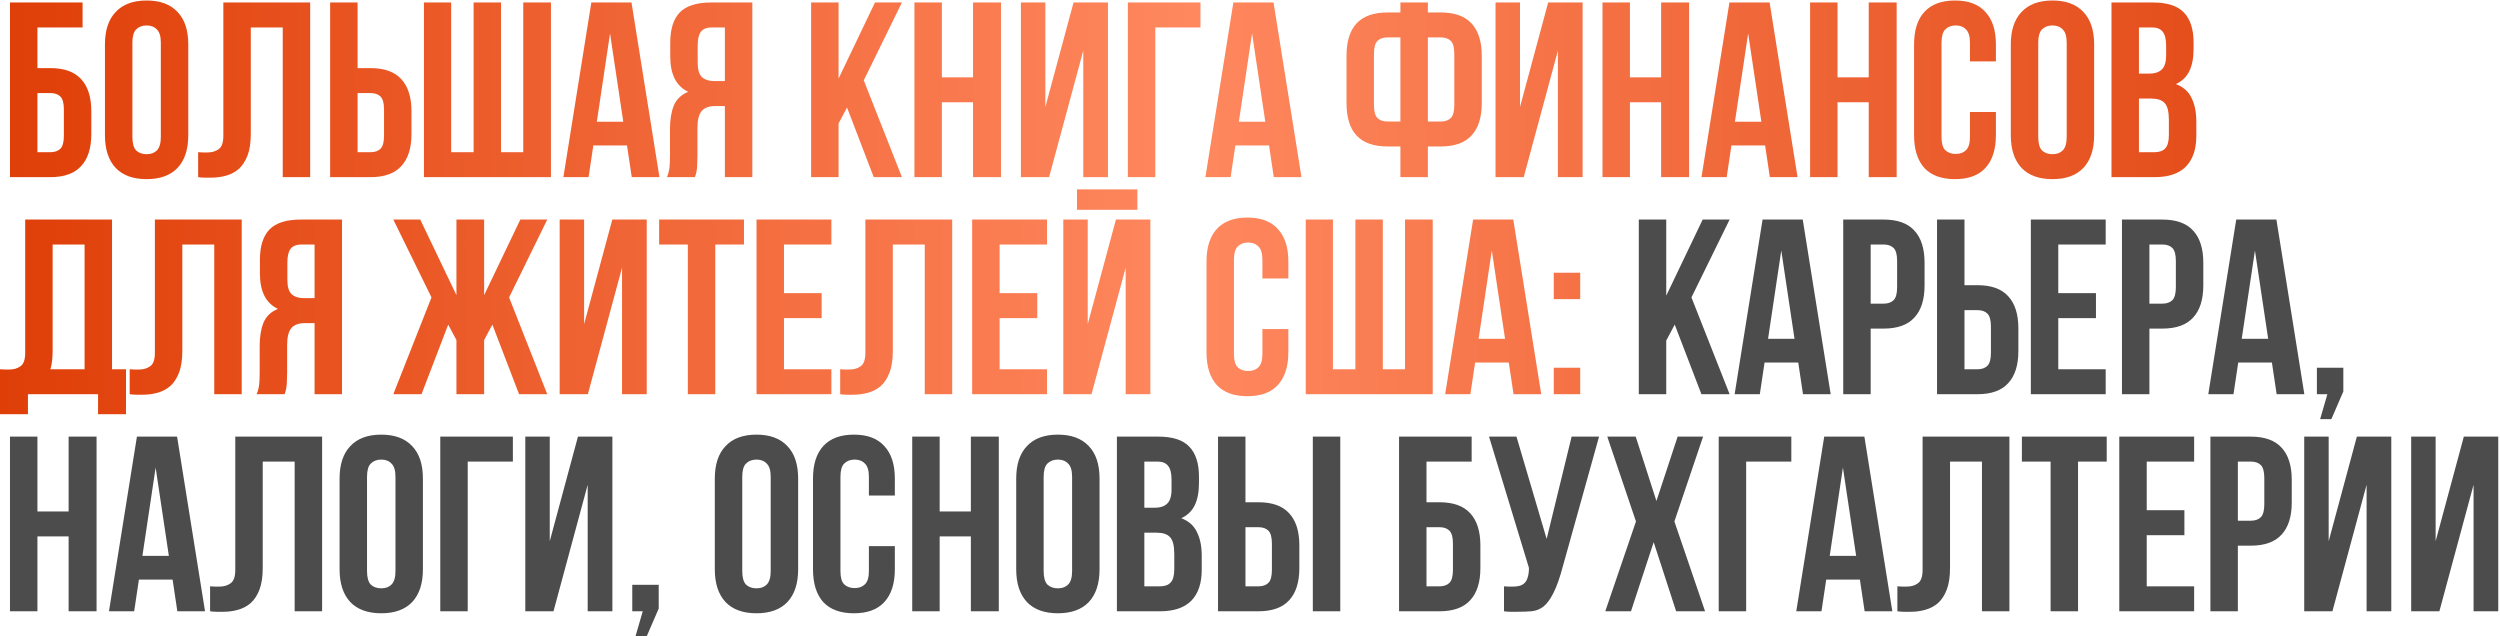 <?xml version="1.0" encoding="UTF-8"?> <svg xmlns="http://www.w3.org/2000/svg" width="1002" height="255" viewBox="0 0 1002 255" fill="none"><path d="M15 27.3H20.2C25.733 27.3 29.833 28.767 32.5 31.7C35.233 34.633 36.6 38.933 36.6 44.6V53.7C36.6 59.367 35.233 63.667 32.5 66.6C29.833 69.533 25.733 71 20.2 71H4V1H33.1V11H15V27.3ZM20.2 61C21.933 61 23.267 60.533 24.2 59.6C25.133 58.667 25.6 56.933 25.6 54.4V43.9C25.6 41.367 25.133 39.633 24.2 38.7C23.267 37.767 21.933 37.3 20.2 37.3H15V61H20.2ZM53.062 54.9C53.062 57.433 53.562 59.233 54.562 60.3C55.629 61.3 57.029 61.8 58.763 61.8C60.496 61.8 61.862 61.3 62.862 60.3C63.929 59.233 64.463 57.433 64.463 54.9V17.1C64.463 14.567 63.929 12.8 62.862 11.8C61.862 10.733 60.496 10.2 58.763 10.2C57.029 10.2 55.629 10.733 54.562 11.8C53.562 12.8 53.062 14.567 53.062 17.1V54.9ZM42.062 17.8C42.062 12.133 43.496 7.8 46.362 4.8C49.229 1.733 53.362 0.2 58.763 0.2C64.162 0.2 68.296 1.733 71.162 4.8C74.029 7.8 75.463 12.133 75.463 17.8V54.2C75.463 59.867 74.029 64.233 71.162 67.3C68.296 70.3 64.162 71.8 58.763 71.8C53.362 71.8 49.229 70.3 46.362 67.3C43.496 64.233 42.062 59.867 42.062 54.2V17.8ZM113.318 11H100.518V53.6C100.518 57.133 100.085 60.033 99.218 62.3C98.351 64.567 97.185 66.367 95.718 67.7C94.251 68.967 92.551 69.867 90.618 70.4C88.751 70.933 86.785 71.2 84.718 71.2C83.718 71.2 82.818 71.2 82.018 71.2C81.218 71.2 80.351 71.133 79.418 71V61C80.018 61.067 80.651 61.1 81.318 61.1C81.985 61.1 82.618 61.1 83.218 61.1C84.951 61.1 86.418 60.667 87.618 59.8C88.885 58.933 89.518 57.133 89.518 54.4V1H124.318V71H113.318V11ZM148.52 61C150.254 61 151.587 60.533 152.52 59.6C153.454 58.667 153.92 56.933 153.92 54.4V43.9C153.92 41.367 153.454 39.633 152.52 38.7C151.587 37.767 150.254 37.3 148.52 37.3H143.32V61H148.52ZM132.32 71V1H143.32V27.3H148.52C154.054 27.3 158.154 28.767 160.82 31.7C163.554 34.633 164.92 38.933 164.92 44.6V53.7C164.92 59.367 163.554 63.667 160.82 66.6C158.154 69.533 154.054 71 148.52 71H132.32ZM200.818 61H209.718V1H220.818V71H169.918V1H180.818V61H189.818V1H200.818V61ZM264.305 71H253.205L251.305 58.3H237.805L235.905 71H225.805L237.005 1H253.105L264.305 71ZM239.205 48.8H249.805L244.505 13.4L239.205 48.8ZM285.232 11C283.299 11 281.865 11.567 280.932 12.7C280.065 13.833 279.632 15.667 279.632 18.2V25.1C279.632 27.9 280.199 29.833 281.332 30.9C282.532 31.967 284.165 32.5 286.232 32.5H290.532V11H285.232ZM267.332 71C267.865 69.667 268.199 68.367 268.332 67.1C268.465 65.767 268.532 64.233 268.532 62.5V51.7C268.532 48.033 269.032 44.933 270.032 42.4C271.099 39.8 273.032 37.933 275.832 36.8C271.032 34.533 268.632 29.8 268.632 22.6V17.1C268.632 11.7 269.899 7.667 272.432 5C275.032 2.333 279.199 1 284.932 1H301.532V71H290.532V42.5H286.732C284.199 42.5 282.365 43.167 281.232 44.5C280.099 45.833 279.532 48.133 279.532 51.4V62.4C279.532 63.8 279.499 64.967 279.432 65.9C279.432 66.833 279.365 67.6 279.232 68.2C279.165 68.8 279.065 69.3 278.932 69.7C278.799 70.1 278.665 70.533 278.532 71H267.332ZM339.494 43.1L336.094 49.5V71H325.094V1H336.094V31.5L350.694 1H361.494L346.194 32.2L361.494 71H350.194L339.494 43.1ZM377.5 71H366.5V1H377.5V31H390V1H401.2V71H390V41H377.5V71ZM420.476 71H409.176V1H418.976V42.9L430.276 1H444.076V71H434.176V20.3L420.476 71ZM463.047 71H452.047V1H481.147V11H463.047V71ZM521.629 71H510.529L508.629 58.3H495.129L493.229 71H483.129L494.329 1H510.429L521.629 71ZM496.529 48.8H507.129L501.829 13.4L496.529 48.8ZM561.284 58.7H556.084C550.55 58.7 546.417 57.233 543.684 54.3C541.017 51.367 539.684 47.067 539.684 41.4V22.3C539.684 16.633 541.017 12.333 543.684 9.4C546.417 6.467 550.55 5 556.084 5H561.284V1H572.284V5H577.484C583.017 5 587.117 6.467 589.784 9.4C592.517 12.333 593.884 16.633 593.884 22.3V41.4C593.884 47.067 592.517 51.367 589.784 54.3C587.117 57.233 583.017 58.7 577.484 58.7H572.284V71H561.284V58.7ZM572.284 15V48.7H577.484C579.217 48.7 580.55 48.233 581.484 47.3C582.417 46.367 582.884 44.633 582.884 42.1V21.6C582.884 19.067 582.417 17.333 581.484 16.4C580.55 15.467 579.217 15 577.484 15H572.284ZM556.084 15C554.35 15 553.017 15.467 552.084 16.4C551.15 17.333 550.684 19.067 550.684 21.6V42.1C550.684 44.633 551.15 46.367 552.084 47.3C553.017 48.233 554.35 48.7 556.084 48.7H561.284V15H556.084ZM610.71 71H599.41V1H609.21V42.9L620.51 1H634.31V71H624.41V20.3L610.71 71ZM653.281 71H642.281V1H653.281V31H665.781V1H676.981V71H665.781V41H653.281V71ZM720.457 71H709.357L707.457 58.3H693.957L692.057 71H681.957L693.157 1H709.257L720.457 71ZM695.357 48.8H705.957L700.657 13.4L695.357 48.8ZM736.484 71H725.484V1H736.484V31H748.984V1H760.184V71H748.984V41H736.484V71ZM799.96 44.9V54.2C799.96 59.867 798.56 64.233 795.76 67.3C793.027 70.3 788.96 71.8 783.56 71.8C778.16 71.8 774.06 70.3 771.26 67.3C768.527 64.233 767.16 59.867 767.16 54.2V17.8C767.16 12.133 768.527 7.8 771.26 4.8C774.06 1.733 778.16 0.2 783.56 0.2C788.96 0.2 793.027 1.733 795.76 4.8C798.56 7.8 799.96 12.133 799.96 17.8V24.6H789.56V17.1C789.56 14.567 789.027 12.8 787.96 11.8C786.96 10.733 785.593 10.2 783.86 10.2C782.127 10.2 780.727 10.733 779.66 11.8C778.66 12.8 778.16 14.567 778.16 17.1V54.9C778.16 57.433 778.66 59.2 779.66 60.2C780.727 61.2 782.127 61.7 783.86 61.7C785.593 61.7 786.96 61.2 787.96 60.2C789.027 59.2 789.56 57.433 789.56 54.9V44.9H799.96ZM816.93 54.9C816.93 57.433 817.43 59.233 818.43 60.3C819.496 61.3 820.896 61.8 822.63 61.8C824.363 61.8 825.73 61.3 826.73 60.3C827.796 59.233 828.33 57.433 828.33 54.9V17.1C828.33 14.567 827.796 12.8 826.73 11.8C825.73 10.733 824.363 10.2 822.63 10.2C820.896 10.2 819.496 10.733 818.43 11.8C817.43 12.8 816.93 14.567 816.93 17.1V54.9ZM805.93 17.8C805.93 12.133 807.363 7.8 810.23 4.8C813.096 1.733 817.23 0.2 822.63 0.2C828.03 0.2 832.163 1.733 835.03 4.8C837.896 7.8 839.33 12.133 839.33 17.8V54.2C839.33 59.867 837.896 64.233 835.03 67.3C832.163 70.3 828.03 71.8 822.63 71.8C817.23 71.8 813.096 70.3 810.23 67.3C807.363 64.233 805.93 59.867 805.93 54.2V17.8ZM862.885 1C868.618 1 872.752 2.333 875.285 5C877.885 7.667 879.185 11.7 879.185 17.1V19.6C879.185 23.2 878.618 26.167 877.485 28.5C876.352 30.833 874.552 32.567 872.085 33.7C875.085 34.833 877.185 36.7 878.385 39.3C879.652 41.833 880.285 44.967 880.285 48.7V54.4C880.285 59.8 878.885 63.933 876.085 66.8C873.285 69.6 869.118 71 863.585 71H846.285V1H862.885ZM857.285 39.5V61H863.585C865.452 61 866.852 60.5 867.785 59.5C868.785 58.5 869.285 56.7 869.285 54.1V48C869.285 44.733 868.718 42.5 867.585 41.3C866.518 40.1 864.718 39.5 862.185 39.5H857.285ZM857.285 11V29.5H861.585C863.652 29.5 865.252 28.967 866.385 27.9C867.585 26.833 868.185 24.9 868.185 22.1V18.2C868.185 15.667 867.718 13.833 866.785 12.7C865.918 11.567 864.518 11 862.585 11H857.285ZM0 148C0.6 148.067 1.233 148.1 1.9 148.1C2.567 148.1 3.2 148.1 3.8 148.1C5.533 148.1 7 147.667 8.2 146.8C9.467 145.933 10.1 144.133 10.1 141.4V88H44.9V148H50.5V166H39.3V158H11.2V166H0V148ZM21.1 140.6C21.1 143.533 20.8 146 20.2 148H33.9V98H21.1V140.6ZM85.877 98H73.077V140.6C73.077 144.133 72.643 147.033 71.777 149.3C70.91 151.567 69.743 153.367 68.277 154.7C66.81 155.967 65.11 156.867 63.177 157.4C61.31 157.933 59.343 158.2 57.277 158.2C56.277 158.2 55.377 158.2 54.577 158.2C53.777 158.2 52.91 158.133 51.977 158V148C52.577 148.067 53.21 148.1 53.877 148.1C54.543 148.1 55.177 148.1 55.777 148.1C57.51 148.1 58.977 147.667 60.177 146.8C61.443 145.933 62.077 144.133 62.077 141.4V88H96.877V158H85.877V98ZM120.779 98C118.846 98 117.412 98.567 116.479 99.7C115.612 100.833 115.179 102.667 115.179 105.2V112.1C115.179 114.9 115.746 116.833 116.879 117.9C118.079 118.967 119.712 119.5 121.779 119.5H126.079V98H120.779ZM102.879 158C103.412 156.667 103.746 155.367 103.879 154.1C104.012 152.767 104.079 151.233 104.079 149.5V138.7C104.079 135.033 104.579 131.933 105.579 129.4C106.646 126.8 108.579 124.933 111.379 123.8C106.579 121.533 104.179 116.8 104.179 109.6V104.1C104.179 98.7 105.446 94.667 107.979 92C110.579 89.333 114.746 88 120.479 88H137.079V158H126.079V129.5H122.279C119.746 129.5 117.912 130.167 116.779 131.5C115.646 132.833 115.079 135.133 115.079 138.4V149.4C115.079 150.8 115.046 151.967 114.979 152.9C114.979 153.833 114.912 154.6 114.779 155.2C114.712 155.8 114.612 156.3 114.479 156.7C114.346 157.1 114.212 157.533 114.079 158H102.879ZM168.941 158H157.641L172.941 119.2L157.641 88H168.441L182.941 118.3V88H194.041V118.3L208.541 88H219.341L204.041 119.2L219.341 158H208.041L197.341 130.1L194.041 136.3V158H182.941V136.3L179.641 130.1L168.941 158ZM235.613 158H224.313V88H234.113V129.9L245.413 88H259.213V158H249.313V107.3L235.613 158ZM264.184 88H298.184V98H286.684V158H275.684V98H264.184V88ZM314.219 117.5H329.319V127.5H314.219V148H333.219V158H303.219V88H333.219V98H314.219V117.5ZM370.642 98H357.842V140.6C357.842 144.133 357.409 147.033 356.542 149.3C355.676 151.567 354.509 153.367 353.042 154.7C351.576 155.967 349.876 156.867 347.942 157.4C346.076 157.933 344.109 158.2 342.042 158.2C341.042 158.2 340.142 158.2 339.342 158.2C338.542 158.2 337.676 158.133 336.742 158V148C337.342 148.067 337.976 148.1 338.642 148.1C339.309 148.1 339.942 148.1 340.542 148.1C342.276 148.1 343.742 147.667 344.942 146.8C346.209 145.933 346.842 144.133 346.842 141.4V88H381.642V158H370.642V98ZM400.645 117.5H415.745V127.5H400.645V148H419.645V158H389.645V88H419.645V98H400.645V117.5ZM437.468 158H426.168V88H435.968V129.9L447.268 88H461.068V158H451.168V107.3L437.468 158ZM455.868 75.9V84.1H431.668V75.9H455.868ZM516.366 131.9V141.2C516.366 146.867 514.966 151.233 512.166 154.3C509.433 157.3 505.366 158.8 499.966 158.8C494.566 158.8 490.466 157.3 487.666 154.3C484.933 151.233 483.566 146.867 483.566 141.2V104.8C483.566 99.133 484.933 94.8 487.666 91.8C490.466 88.733 494.566 87.2 499.966 87.2C505.366 87.2 509.433 88.733 512.166 91.8C514.966 94.8 516.366 99.133 516.366 104.8V111.6H505.966V104.1C505.966 101.567 505.433 99.8 504.366 98.8C503.366 97.733 502 97.2 500.266 97.2C498.533 97.2 497.133 97.733 496.066 98.8C495.066 99.8 494.566 101.567 494.566 104.1V141.9C494.566 144.433 495.066 146.2 496.066 147.2C497.133 148.2 498.533 148.7 500.266 148.7C502 148.7 503.366 148.2 504.366 147.2C505.433 146.2 505.966 144.433 505.966 141.9V131.9H516.366ZM554.236 148H563.136V88H574.236V158H523.336V88H534.236V148H543.236V88H554.236V148ZM617.723 158H606.623L604.723 145.3H591.223L589.323 158H579.223L590.423 88H606.523L617.723 158ZM592.623 135.8H603.223L597.923 100.4L592.623 135.8ZM633.35 147.4V158H622.75V147.4H633.35ZM633.35 109.3V119.9H622.75V109.3H633.35Z" fill="url(#paint0_linear_3870_15)"></path><path d="M671.232 130.1L667.832 136.5V158H656.832V88H667.832V118.5L682.432 88H693.232L677.932 119.2L693.232 158H681.932L671.232 130.1ZM733.738 158H722.638L720.738 145.3H707.238L705.338 158H695.238L706.438 88H722.538L733.738 158ZM708.638 135.8H719.238L713.938 100.4L708.638 135.8ZM754.966 88C760.499 88 764.599 89.467 767.266 92.4C769.999 95.333 771.366 99.633 771.366 105.3V114.4C771.366 120.067 769.999 124.367 767.266 127.3C764.599 130.233 760.499 131.7 754.966 131.7H749.766V158H738.766V88H754.966ZM749.766 98V121.7H754.966C756.699 121.7 758.032 121.233 758.966 120.3C759.899 119.367 760.366 117.633 760.366 115.1V104.6C760.366 102.067 759.899 100.333 758.966 99.4C758.032 98.467 756.699 98 754.966 98H749.766ZM792.563 148C794.297 148 795.63 147.533 796.563 146.6C797.497 145.667 797.963 143.933 797.963 141.4V130.9C797.963 128.367 797.497 126.633 796.563 125.7C795.63 124.767 794.297 124.3 792.563 124.3H787.363V148H792.563ZM776.363 158V88H787.363V114.3H792.563C798.097 114.3 802.197 115.767 804.863 118.7C807.597 121.633 808.963 125.933 808.963 131.6V140.7C808.963 146.367 807.597 150.667 804.863 153.6C802.197 156.533 798.097 158 792.563 158H776.363ZM824.961 117.5H840.061V127.5H824.961V148H843.961V158H813.961V88H843.961V98H824.961V117.5ZM866.684 88C872.218 88 876.318 89.467 878.984 92.4C881.718 95.333 883.084 99.633 883.084 105.3V114.4C883.084 120.067 881.718 124.367 878.984 127.3C876.318 130.233 872.218 131.7 866.684 131.7H861.484V158H850.484V88H866.684ZM861.484 98V121.7H866.684C868.418 121.7 869.751 121.233 870.684 120.3C871.618 119.367 872.084 117.633 872.084 115.1V104.6C872.084 102.067 871.618 100.333 870.684 99.4C869.751 98.467 868.418 98 866.684 98H861.484ZM923.582 158H912.482L910.582 145.3H897.082L895.182 158H885.082L896.282 88H912.382L923.582 158ZM898.482 135.8H909.082L903.782 100.4L898.482 135.8ZM928.609 158V147.4H939.209V156.9L934.409 168H929.909L932.809 158H928.609ZM15 245H4V175H15V205H27.5V175H38.7V245H27.5V215H15V245ZM82.176 245H71.076L69.176 232.3H55.676L53.776 245H43.676L54.876 175H70.976L82.176 245ZM57.076 222.8H67.676L62.376 187.4L57.076 222.8ZM118.103 185H105.303V227.6C105.303 231.133 104.87 234.033 104.003 236.3C103.136 238.567 101.97 240.367 100.503 241.7C99.037 242.967 97.337 243.867 95.403 244.4C93.537 244.933 91.57 245.2 89.503 245.2C88.503 245.2 87.603 245.2 86.803 245.2C86.003 245.2 85.136 245.133 84.203 245V235C84.803 235.067 85.436 235.1 86.103 235.1C86.77 235.1 87.403 235.1 88.003 235.1C89.737 235.1 91.203 234.667 92.403 233.8C93.67 232.933 94.303 231.133 94.303 228.4V175H129.103V245H118.103V185ZM147.105 228.9C147.105 231.433 147.605 233.233 148.605 234.3C149.672 235.3 151.072 235.8 152.805 235.8C154.539 235.8 155.905 235.3 156.905 234.3C157.972 233.233 158.505 231.433 158.505 228.9V191.1C158.505 188.567 157.972 186.8 156.905 185.8C155.905 184.733 154.539 184.2 152.805 184.2C151.072 184.2 149.672 184.733 148.605 185.8C147.605 186.8 147.105 188.567 147.105 191.1V228.9ZM136.105 191.8C136.105 186.133 137.539 181.8 140.405 178.8C143.272 175.733 147.405 174.2 152.805 174.2C158.205 174.2 162.339 175.733 165.205 178.8C168.072 181.8 169.505 186.133 169.505 191.8V228.2C169.505 233.867 168.072 238.233 165.205 241.3C162.339 244.3 158.205 245.8 152.805 245.8C147.405 245.8 143.272 244.3 140.405 241.3C137.539 238.233 136.105 233.867 136.105 228.2V191.8ZM187.461 245H176.461V175H205.561V185H187.461V245ZM221.843 245H210.543V175H220.343V216.9L231.643 175H245.443V245H235.543V194.3L221.843 245ZM253.414 245V234.4H264.014V243.9L259.214 255H254.714L257.614 245H253.414ZM297.496 228.9C297.496 231.433 297.996 233.233 298.996 234.3C300.063 235.3 301.463 235.8 303.196 235.8C304.929 235.8 306.296 235.3 307.296 234.3C308.363 233.233 308.896 231.433 308.896 228.9V191.1C308.896 188.567 308.363 186.8 307.296 185.8C306.296 184.733 304.929 184.2 303.196 184.2C301.463 184.2 300.063 184.733 298.996 185.8C297.996 186.8 297.496 188.567 297.496 191.1V228.9ZM286.496 191.8C286.496 186.133 287.929 181.8 290.796 178.8C293.663 175.733 297.796 174.2 303.196 174.2C308.596 174.2 312.729 175.733 315.596 178.8C318.463 181.8 319.896 186.133 319.896 191.8V228.2C319.896 233.867 318.463 238.233 315.596 241.3C312.729 244.3 308.596 245.8 303.196 245.8C297.796 245.8 293.663 244.3 290.796 241.3C287.929 238.233 286.496 233.867 286.496 228.2V191.8ZM358.652 218.9V228.2C358.652 233.867 357.252 238.233 354.452 241.3C351.718 244.3 347.652 245.8 342.252 245.8C336.852 245.8 332.752 244.3 329.952 241.3C327.218 238.233 325.852 233.867 325.852 228.2V191.8C325.852 186.133 327.218 181.8 329.952 178.8C332.752 175.733 336.852 174.2 342.252 174.2C347.652 174.2 351.718 175.733 354.452 178.8C357.252 181.8 358.652 186.133 358.652 191.8V198.6H348.252V191.1C348.252 188.567 347.718 186.8 346.652 185.8C345.652 184.733 344.285 184.2 342.552 184.2C340.818 184.2 339.418 184.733 338.352 185.8C337.352 186.8 336.852 188.567 336.852 191.1V228.9C336.852 231.433 337.352 233.2 338.352 234.2C339.418 235.2 340.818 235.7 342.552 235.7C344.285 235.7 345.652 235.2 346.652 234.2C347.718 233.2 348.252 231.433 348.252 228.9V218.9H358.652ZM376.621 245H365.621V175H376.621V205H389.121V175H400.321V245H389.121V215H376.621V245ZM418.297 228.9C418.297 231.433 418.797 233.233 419.797 234.3C420.864 235.3 422.264 235.8 423.997 235.8C425.73 235.8 427.097 235.3 428.097 234.3C429.164 233.233 429.697 231.433 429.697 228.9V191.1C429.697 188.567 429.164 186.8 428.097 185.8C427.097 184.733 425.73 184.2 423.997 184.2C422.264 184.2 420.864 184.733 419.797 185.8C418.797 186.8 418.297 188.567 418.297 191.1V228.9ZM407.297 191.8C407.297 186.133 408.73 181.8 411.597 178.8C414.464 175.733 418.597 174.2 423.997 174.2C429.397 174.2 433.53 175.733 436.397 178.8C439.264 181.8 440.697 186.133 440.697 191.8V228.2C440.697 233.867 439.264 238.233 436.397 241.3C433.53 244.3 429.397 245.8 423.997 245.8C418.597 245.8 414.464 244.3 411.597 241.3C408.73 238.233 407.297 233.867 407.297 228.2V191.8ZM464.252 175C469.986 175 474.119 176.333 476.652 179C479.252 181.667 480.552 185.7 480.552 191.1V193.6C480.552 197.2 479.986 200.167 478.852 202.5C477.719 204.833 475.919 206.567 473.452 207.7C476.452 208.833 478.552 210.7 479.752 213.3C481.019 215.833 481.652 218.967 481.652 222.7V228.4C481.652 233.8 480.252 237.933 477.452 240.8C474.652 243.6 470.486 245 464.952 245H447.652V175H464.252ZM458.652 213.5V235H464.952C466.819 235 468.219 234.5 469.152 233.5C470.152 232.5 470.652 230.7 470.652 228.1V222C470.652 218.733 470.086 216.5 468.952 215.3C467.886 214.1 466.086 213.5 463.552 213.5H458.652ZM458.652 185V203.5H462.952C465.019 203.5 466.619 202.967 467.752 201.9C468.952 200.833 469.552 198.9 469.552 196.1V192.2C469.552 189.667 469.086 187.833 468.152 186.7C467.286 185.567 465.886 185 463.952 185H458.652ZM504.38 235C506.113 235 507.446 234.533 508.38 233.6C509.313 232.667 509.78 230.933 509.78 228.4V217.9C509.78 215.367 509.313 213.633 508.38 212.7C507.446 211.767 506.113 211.3 504.38 211.3H499.18V235H504.38ZM488.18 245V175H499.18V201.3H504.38C509.913 201.3 514.013 202.767 516.68 205.7C519.413 208.633 520.78 212.933 520.78 218.6V227.7C520.78 233.367 519.413 237.667 516.68 240.6C514.013 243.533 509.913 245 504.38 245H488.18ZM526.18 175H537.18V245H526.18V175ZM571.738 201.3H576.938C582.472 201.3 586.572 202.767 589.238 205.7C591.972 208.633 593.338 212.933 593.338 218.6V227.7C593.338 233.367 591.972 237.667 589.238 240.6C586.572 243.533 582.472 245 576.938 245H560.738V175H589.838V185H571.738V201.3ZM576.938 235C578.672 235 580.005 234.533 580.938 233.6C581.872 232.667 582.338 230.933 582.338 228.4V217.9C582.338 215.367 581.872 213.633 580.938 212.7C580.005 211.767 578.672 211.3 576.938 211.3H571.738V235H576.938ZM602.801 235C603.401 235.067 604.034 235.1 604.701 235.1C605.367 235.1 606.001 235.1 606.601 235.1C607.467 235.1 608.267 235 609.001 234.8C609.801 234.6 610.467 234.233 611.001 233.7C611.601 233.167 612.034 232.4 612.301 231.4C612.634 230.4 612.801 229.133 612.801 227.6L596.801 175H607.801L619.901 216L629.901 175H640.901L626.501 226.6C625.234 231.4 623.934 235.1 622.601 237.7C621.334 240.233 619.967 242.067 618.501 243.2C617.034 244.267 615.434 244.867 613.701 245C612.034 245.133 610.167 245.2 608.101 245.2C607.101 245.2 606.201 245.2 605.401 245.2C604.601 245.2 603.734 245.133 602.801 245V235ZM682.595 175L671.095 209L683.395 245H671.795L662.795 217.3L653.695 245H643.395L655.695 209L644.195 175H655.595L663.895 200.8L672.395 175H682.595ZM699.863 245H688.863V175H717.963V185H699.863V245ZM758.445 245H747.345L745.445 232.3H731.945L730.045 245H719.945L731.145 175H747.245L758.445 245ZM733.345 222.8H743.945L738.645 187.4L733.345 222.8ZM794.373 185H781.573V227.6C781.573 231.133 781.139 234.033 780.273 236.3C779.406 238.567 778.239 240.367 776.773 241.7C775.306 242.967 773.606 243.867 771.673 244.4C769.806 244.933 767.839 245.2 765.773 245.2C764.773 245.2 763.873 245.2 763.073 245.2C762.273 245.2 761.406 245.133 760.473 245V235C761.073 235.067 761.706 235.1 762.373 235.1C763.039 235.1 763.673 235.1 764.273 235.1C766.006 235.1 767.473 234.667 768.673 233.8C769.939 232.933 770.573 231.133 770.573 228.4V175H805.373V245H794.373V185ZM810.375 175H844.375V185H832.875V245H821.875V185H810.375V175ZM860.41 204.5H875.51V214.5H860.41V235H879.41V245H849.41V175H879.41V185H860.41V204.5ZM902.134 175C907.667 175 911.767 176.467 914.434 179.4C917.167 182.333 918.534 186.633 918.534 192.3V201.4C918.534 207.067 917.167 211.367 914.434 214.3C911.767 217.233 907.667 218.7 902.134 218.7H896.934V245H885.934V175H902.134ZM896.934 185V208.7H902.134C903.867 208.7 905.2 208.233 906.134 207.3C907.067 206.367 907.534 204.633 907.534 202.1V191.6C907.534 189.067 907.067 187.333 906.134 186.4C905.2 185.467 903.867 185 902.134 185H896.934ZM934.831 245H923.531V175H933.331V216.9L944.631 175H958.431V245H948.531V194.3L934.831 245ZM977.702 245H966.402V175H976.202V216.9L987.502 175H1001.3V245H991.402V194.3L977.702 245Z" fill="#4C4C4C"></path><defs><linearGradient id="paint0_linear_3870_15" x1="0" y1="132.5" x2="1014" y2="132.5" gradientUnits="userSpaceOnUse"><stop stop-color="#DF3E07"></stop><stop offset="0.471" stop-color="#FF885F"></stop><stop offset="1" stop-color="#DB3B05"></stop></linearGradient></defs></svg> 